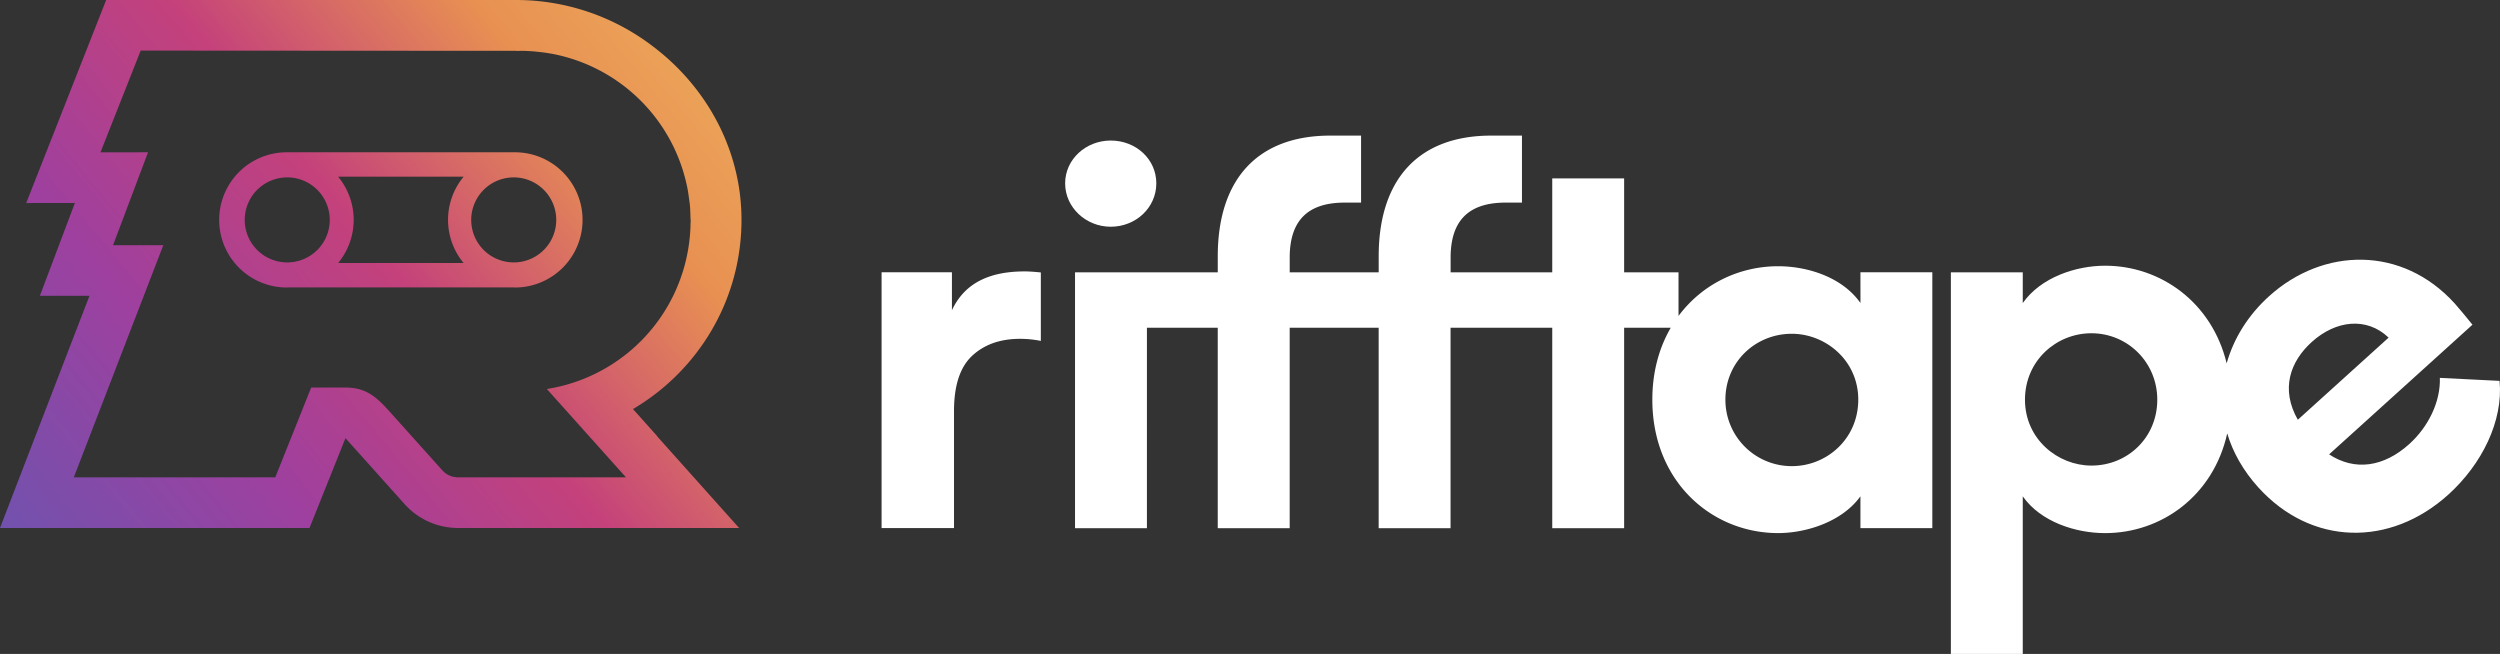 <svg xmlns="http://www.w3.org/2000/svg" xmlns:xlink="http://www.w3.org/1999/xlink" viewBox="0 0 3234.03 845.9"><rect x="0" y="0" width="3234.03" height="845.9" fill="#333333" stroke="none"/><defs><style>.cls-1{fill:#fff;}.cls-2{fill:url(#linear-gradient);}.cls-3{fill:url(#linear-gradient-2);}</style><linearGradient id="linear-gradient" x1="948.99" y1="8.47" x2="53.35" y2="749.91" gradientUnits="userSpaceOnUse"><stop offset="0" stop-color="#eead5c"/><stop offset="0.22" stop-color="#e89052"/><stop offset="0.48" stop-color="#c4417b"/><stop offset="0.73" stop-color="#9e409f"/><stop offset="1" stop-color="#7152ae"/></linearGradient><linearGradient id="linear-gradient-2" x1="909.52" y1="-39.22" x2="13.87" y2="702.22" xlink:href="#linear-gradient"/></defs><g id="Layer_2" data-name="Layer 2"><g id="Layer_1-2" data-name="Layer 1"><path class="cls-1" d="M3233.47,492.7l-77.24-3.87c1,30.74-14.73,63.13-39.48,85.53-33.19,30-70.65,35.18-103.76,13.41L3198.4,420.05c-9.48-11.53-16.58-20.44-22.78-27.3-68.14-75.31-170.35-72.88-240.39-9.51-26.89,24.32-45.72,54.46-54.79,86.83-19-78.82-85.33-126.34-157.23-126.34-37.64,0-83.1,14.92-106.54,48.31V352.26h-93V845.9h93V642.06c23.44,33.37,68.9,47.58,106.54,47.58,72.88,0,140-48.33,157.94-128.95,7.26,24.2,20.42,47.91,40.2,69.78,68.6,75.83,170.61,77.42,245.93,9.28C3210.45,600.67,3238.4,544.75,3233.47,492.7Zm-528,109.58c-43.33,0-85.94-34.09-85.94-85.24,0-50.43,40.48-85.94,85.94-85.94,46.88,0,85.22,37.65,85.22,85.94C2790.68,566.05,2752.34,602.28,2705.46,602.28Zm285.13-159.95c31.08-28.11,71-32.65,99.35-5.58L2972.49,543C2949.84,503.14,2962.67,467.59,2990.59,442.33Z"/><path class="cls-1" d="M1436.83,293.3c32.68,0,59-24.84,59-56.1s-26.27-55.4-59-55.4c-32,0-58.95,24.16-58.95,55.4S1404.87,293.3,1436.83,293.3Z"/><path class="cls-1" d="M2406.72,392c-23.44-33.39-68.19-47.59-106.54-47.59-50.52,0-98.29,23.21-128.82,64.3V352.26H2101V230.8h-93V352.26H1876.54V331c.71-39.78,17.75-68.9,71-68.9h21.29V175.42H1929.1c-94.47,0-145.61,56.82-145.61,156.26v20.59h-115.1V331c.7-39.78,17.75-68.9,71-68.9h21.3V175.42h-39.77c-94.46,0-145.61,56.82-145.61,156.26v20.59H1390.67v331h93V424h91.62V683.26h93.06V424h115.1V683.26h93V424H2008V683.25h93V424h60.3c-15,25.75-23.81,57.08-23.81,93,0,106.55,77.42,172.6,162.65,172.6,36.94,0,83.1-14.92,106.54-47.58v41.19h93v-331h-93ZM2317.93,603A85.78,85.78,0,0,1,2232,517c0-49,39.06-85.22,85.94-85.22,43.33,0,85.94,34.09,85.94,85.22C2403.87,567.47,2363.39,603,2317.93,603Z"/><path class="cls-1" d="M1231.43,401.32v-49.1h-91V683.15h93.68V531.81q0-49.77,23.55-71.63t61.88-21.87a137.27,137.27,0,0,1,26.9,2.7V352.44q-13.47-1.35-20.85-1.35C1279,351.09,1247.58,366.8,1231.43,401.32Z"/><path class="cls-2" d="M850.22,564.26l-31.39-35.1c82.89-48.83,139-138.25,140.35-241.09,1.19-90.17-42.3-171-109.16-223.9-2.25-1.8-4.55-3.53-6.86-5.27-.8-.6-1.58-1.22-2.38-1.8A291.2,291.2,0,0,0,667.53,0H137.34L33.88,262.66l63-.1L51.57,382.68h64.17L0,683H400.38l46.5-116.17c.08,0,76.48,85.25,76.48,85.25A92.78,92.78,0,0,0,592.52,683H956.11l-106-118.53ZM592.52,617.5a27.38,27.38,0,0,1-20.41-9.16L533.88,565.7l-26.31-29.33c-18.26-20.35-31.46-35.05-60.69-35.05H402.57l-16.46,41.13-30,75H95.5L211.24,317.22h-65L191.51,197l-61.55.09L182,65.46l485.14.3c1,0,2,.15,3,.16s2.06-.16,3.12-.16c6.15,0,12.22.32,18.24.82,1.8.16,3.59.37,5.39.57,4.34.47,8.64,1,12.9,1.74,1.23.2,2.46.37,3.69.58A220.35,220.35,0,0,1,889.33,243.89c.93,4.63,1.52,9.32,2.14,14,.26,2.09.67,4.13.87,6.23.55,5.48.73,11,.84,16.53,0,1.77.27,3.49.27,5.26,0,.26,0,.5,0,.76s0,.35,0,.52c0,.59-.12,1.15-.14,1.74a221.33,221.33,0,0,1-2,26.43c0,.18-.06.35-.08.53A220,220,0,0,1,707.39,503.2L809.75,617.5Z"/><path class="cls-3" d="M667.06,197c-.23,0-.44,0-.67,0H370.74c-.23,0-.45,0-.67,0a87.47,87.47,0,0,0,0,174.93c.91,0,1.8-.11,2.71-.14H664.35c.91,0,1.8.14,2.71.14a87.47,87.47,0,0,0,0-174.93ZM371.58,339.47a55,55,0,1,1,55-55.05A55,55,0,0,1,371.58,339.47Zm228.13.75H437.42a87.44,87.44,0,0,0-.09-111.69H599.8a87.41,87.41,0,0,0-.09,111.69Zm64.81-.75a55,55,0,1,1,55.05-55.05A55,55,0,0,1,664.52,339.47Z"/></g></g></svg>
